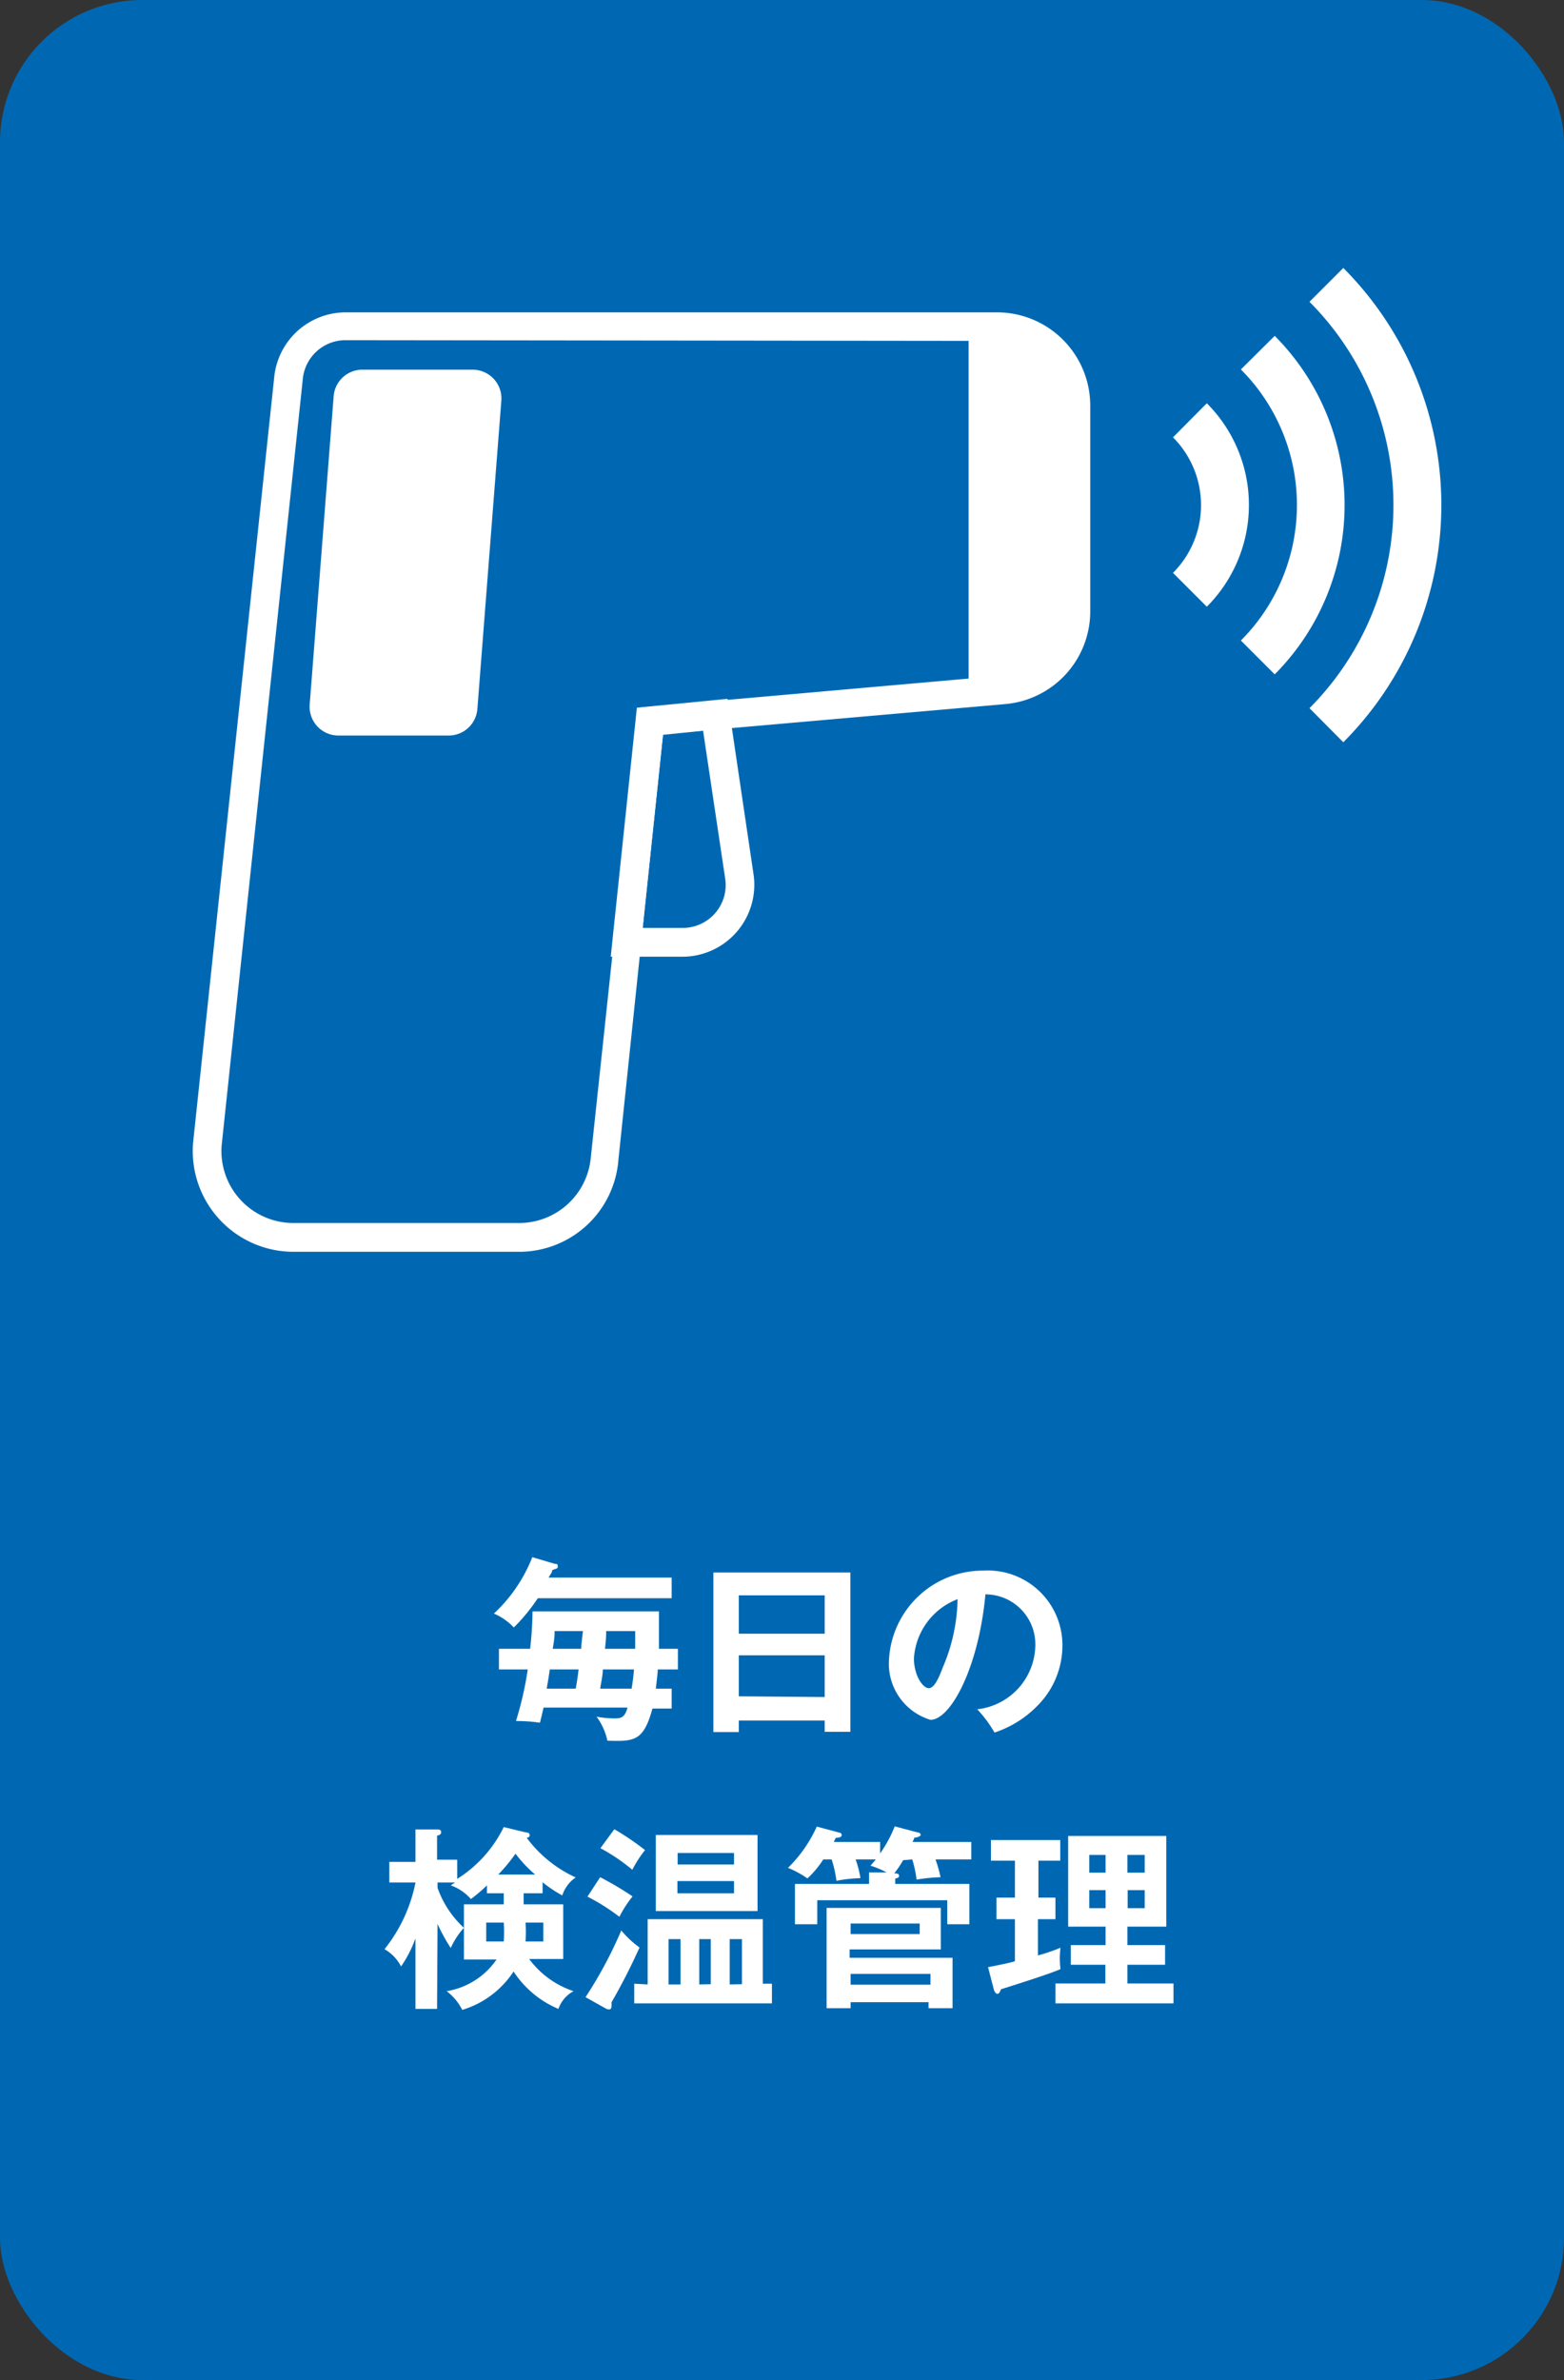 <svg xmlns="http://www.w3.org/2000/svg" viewBox="0 0 65.2 99.21"><rect x="0" y="0" width="65.2" height="99.21" fill="#333333" stroke="none"/><g id="レイヤー_2" data-name="レイヤー 2"><g id="レイヤー_1-2" data-name="レイヤー 1"><rect width="65.2" height="99.21" rx="5.93" style="fill:#0068b3"/><path d="M28,65.76v.86H22.42a7.59,7.59,0,0,1-1,1.22,2.46,2.46,0,0,0-.83-.58,6.39,6.39,0,0,0,1.6-2.35l.95.28c.07,0,.11,0,.11.1s0,.07-.23.16c0,.1-.07.16-.15.31Zm-.53,1.41v1.06c0,.08,0,.4,0,.5h.79v.86h-.84c0,.15-.06.61-.08.8H28v.83h-.8c-.38,1.38-.77,1.37-1.88,1.34a2.55,2.55,0,0,0-.45-1,4.26,4.26,0,0,0,.76.07c.29,0,.42-.06.53-.45h-3.5c-.06.27-.1.42-.15.63a6.63,6.63,0,0,0-1-.07A14.06,14.06,0,0,0,22,69.59h-1.2v-.86H22.1a14.91,14.91,0,0,0,.1-1.56Zm-4.55,2.42s-.07.48-.13.8H24c.07-.37.1-.63.12-.8Zm1.31-.86c0-.2.05-.52.07-.74H23.12c0,.15,0,.31-.08.74Zm.9.86c0,.23-.06.48-.11.8h1.31c.06-.35.08-.58.1-.8Zm1.35-.86c0-.28,0-.52,0-.74H25.27c0,.13,0,.33-.05.74Z" style="fill:#fff"/><path d="M30.8,71.72v.48H29.74V65.55h5.71v6.64H34.38v-.47Zm3.58-3.62V66.5H30.8v1.6Zm0,2.64V69H30.8v1.71Z" style="fill:#fff"/><path d="M40.74,71.25a2.72,2.72,0,0,0,2.42-2.66,2.08,2.08,0,0,0-2.08-2.13c-.28,3.05-1.45,5.23-2.29,5.23a2.44,2.44,0,0,1-1.73-2.49A3.92,3.92,0,0,1,41,65.47a3.11,3.11,0,0,1,3.29,3.12,3.55,3.55,0,0,1-1,2.47,4.45,4.45,0,0,1-1.83,1.16A5.31,5.31,0,0,0,40.74,71.25ZM38.1,69.13c0,.69.36,1.24.62,1.24s.46-.55.59-.88a7.52,7.52,0,0,0,.61-2.83A2.83,2.83,0,0,0,38.1,69.13Z" style="fill:#fff"/><path d="M18.22,83.74h-.9V80.8a5.16,5.16,0,0,1-.6,1.17,1.77,1.77,0,0,0-.69-.72,6.41,6.41,0,0,0,1.29-2.78H16.23v-.86h1.09V76.26l.88,0c.09,0,.19,0,.19.11s-.08.12-.17.15v1h.84v.8A5.29,5.29,0,0,0,21,76.16l.91.22c.12,0,.17.05.17.11s0,.08-.12.12A5.25,5.25,0,0,0,24,78.26a1.44,1.44,0,0,0-.56.75,5.33,5.33,0,0,1-.82-.55v.46h-.79v.46h1.65v2.28H22.06A3.78,3.78,0,0,0,23.91,83a1.33,1.33,0,0,0-.63.74,4.15,4.15,0,0,1-1.87-1.56,3.9,3.9,0,0,1-2.14,1.6,2.26,2.26,0,0,0-.65-.78,3.13,3.13,0,0,0,2.08-1.32H19.34V79.38H21v-.46h-.7v-.33a6.44,6.44,0,0,1-.67.57,2,2,0,0,0-.84-.57l.18-.12h-.73v.22a4.11,4.11,0,0,0,1.1,1.67,3.22,3.22,0,0,0-.55.84,7.77,7.77,0,0,1-.55-1ZM21,80.93a5.89,5.89,0,0,0,0-.79h-.73v.79Zm1.31-2.79a5.45,5.45,0,0,1-.82-.87,7.15,7.15,0,0,1-.72.87Zm.34,2.79v-.79h-.74a6.61,6.61,0,0,1,0,.79Z" style="fill:#fff"/><path d="M24.41,83.25a17.75,17.75,0,0,0,1.49-2.78,4.1,4.1,0,0,0,.76.71,24.93,24.93,0,0,1-1.17,2.29.86.86,0,0,1,0,.18s0,.11-.09.11a.3.3,0,0,1-.17-.05Zm.61-5a13.39,13.39,0,0,1,1.35.8,4.88,4.88,0,0,0-.55.85,8.43,8.43,0,0,0-1.33-.84Zm.59-2a11.15,11.15,0,0,1,1.28.87,4.79,4.79,0,0,0-.53.82,7.8,7.8,0,0,0-1.33-.9ZM27,82.72V80H31.8v2.69h.38v.82H26.44v-.82Zm4.58-6.23v3.17H27.34V76.49Zm-3.21,6.23V80.83h-.5v1.89Zm2.23-5v-.48H28.25v.48Zm-2.36.69v.51h2.36v-.51Zm1.39,4.3V80.83h-.48v1.89Zm1.3,0V80.83h-.51v1.89Z" style="fill:#fff"/><path d="M37.65,77.54a4.42,4.42,0,0,1-.37.55c.08,0,.2,0,.2.1s-.09.09-.16.12v.22h3.09v1.68h-.92v-1H34.07v1h-.93V78.53h3.09v-.48l.73,0a3.53,3.53,0,0,0-.67-.28l.22-.26h-.84a4.34,4.34,0,0,1,.2.78,6,6,0,0,0-1,.11,4.83,4.83,0,0,0-.2-.89h-.35a4,4,0,0,1-.66.79,4.14,4.14,0,0,0-.81-.44,5.66,5.66,0,0,0,1.2-1.72l.94.25a.11.11,0,0,1,.1.1c0,.07-.06.11-.25.12,0,0-.05.11-.08.17h1.93v.48a5.36,5.36,0,0,0,.61-1.13l.94.25c.1,0,.14.06.14.11s-.15.11-.26.11a1,1,0,0,1-.08.18h2.45v.73H39a5.75,5.75,0,0,1,.21.74,7.49,7.49,0,0,0-1,.1,4.64,4.64,0,0,0-.18-.84Zm-2.19,5.92v.25h-1V79.53h4.76v1.73h-3.8v.35h4.29v2.1h-1v-.25Zm2.88-3.28H35.46v.44h2.88Zm.45,2.55v-.45H35.46v.45Z" style="fill:#fff"/><path d="M43.29,79.1H44V80h-.73v1.51a7.49,7.49,0,0,0,.94-.32,3.61,3.61,0,0,0,0,.89c-.37.17-1.65.58-2.48.84-.06.15-.09.19-.15.19s-.12-.08-.15-.18L41.19,82c.52-.1,1-.2,1.12-.25V80h-.77V79.1h.77V77.56h-1V76.7H44.2v.86h-.91Zm5.63,3.58v.83H44v-.83h2.08V81.9H44.64v-.82h1.45v-.77H44.53V76.53h4.09v3.78H47v.77h1.57v.82H47v.78Zm-2.83-4.62v-.74h-.68v.74Zm-.68.73v.75h.68v-.75Zm2.31-.73v-.74H47v.74Zm-.71.73v.75h.71v-.75Z" style="fill:#fff"/><path d="M21.61,52.18H12.22a4.2,4.2,0,0,1-4.17-4.55l3.38-31.89a3,3,0,0,1,3-2.72H41.56a3.89,3.89,0,0,1,3.89,3.89v8.56a3.88,3.88,0,0,1-3.55,3.88L27.64,30.6,25.78,48.35A4.15,4.15,0,0,1,21.61,52.18Zm-7.2-38a1.79,1.79,0,0,0-1.79,1.65L9.24,47.75a3,3,0,0,0,3,3.23h9.39a3,3,0,0,0,3-2.74l2-18.74L41.8,28.16a2.68,2.68,0,0,0,2.45-2.69V16.91a2.69,2.69,0,0,0-2.69-2.7Z" style="fill:#fff"/><path d="M28.46,39.88h-3L26.55,29.5l3.78-.37,1.09,7.36a3,3,0,0,1-3,3.39Zm-1.67-1.2h1.67a1.79,1.79,0,0,0,1.78-2l-.93-6.22-1.67.17Z" style="fill:#fff"/><path d="M40.38,13.61h1.18a3.29,3.29,0,0,1,3.29,3.29V25.2a3.29,3.29,0,0,1-3.29,3.29H40.38a0,0,0,0,1,0,0V13.61A0,0,0,0,1,40.38,13.61Z" style="fill:#fff"/><path d="M18.71,30.66H14.1a1.2,1.2,0,0,1-1.19-1.29l1-12.86a1.2,1.2,0,0,1,1.19-1.1h4.61a1.2,1.2,0,0,1,1.19,1.29l-1,12.86A1.2,1.2,0,0,1,18.71,30.66Z" style="fill:#fff"/><path d="M53.14,14,51.73,15.4a8,8,0,0,1,0,11.3l1.41,1.41A10,10,0,0,0,53.14,14Z" style="fill:#fff"/><path d="M56,11.17l-1.41,1.41a12,12,0,0,1,0,16.94L56,30.94A14,14,0,0,0,56,11.17Z" style="fill:#fff"/><path d="M50.31,16.81,48.9,18.23a4,4,0,0,1,0,5.65l1.41,1.41A6,6,0,0,0,50.31,16.81Z" style="fill:#fff"/></g></g></svg>